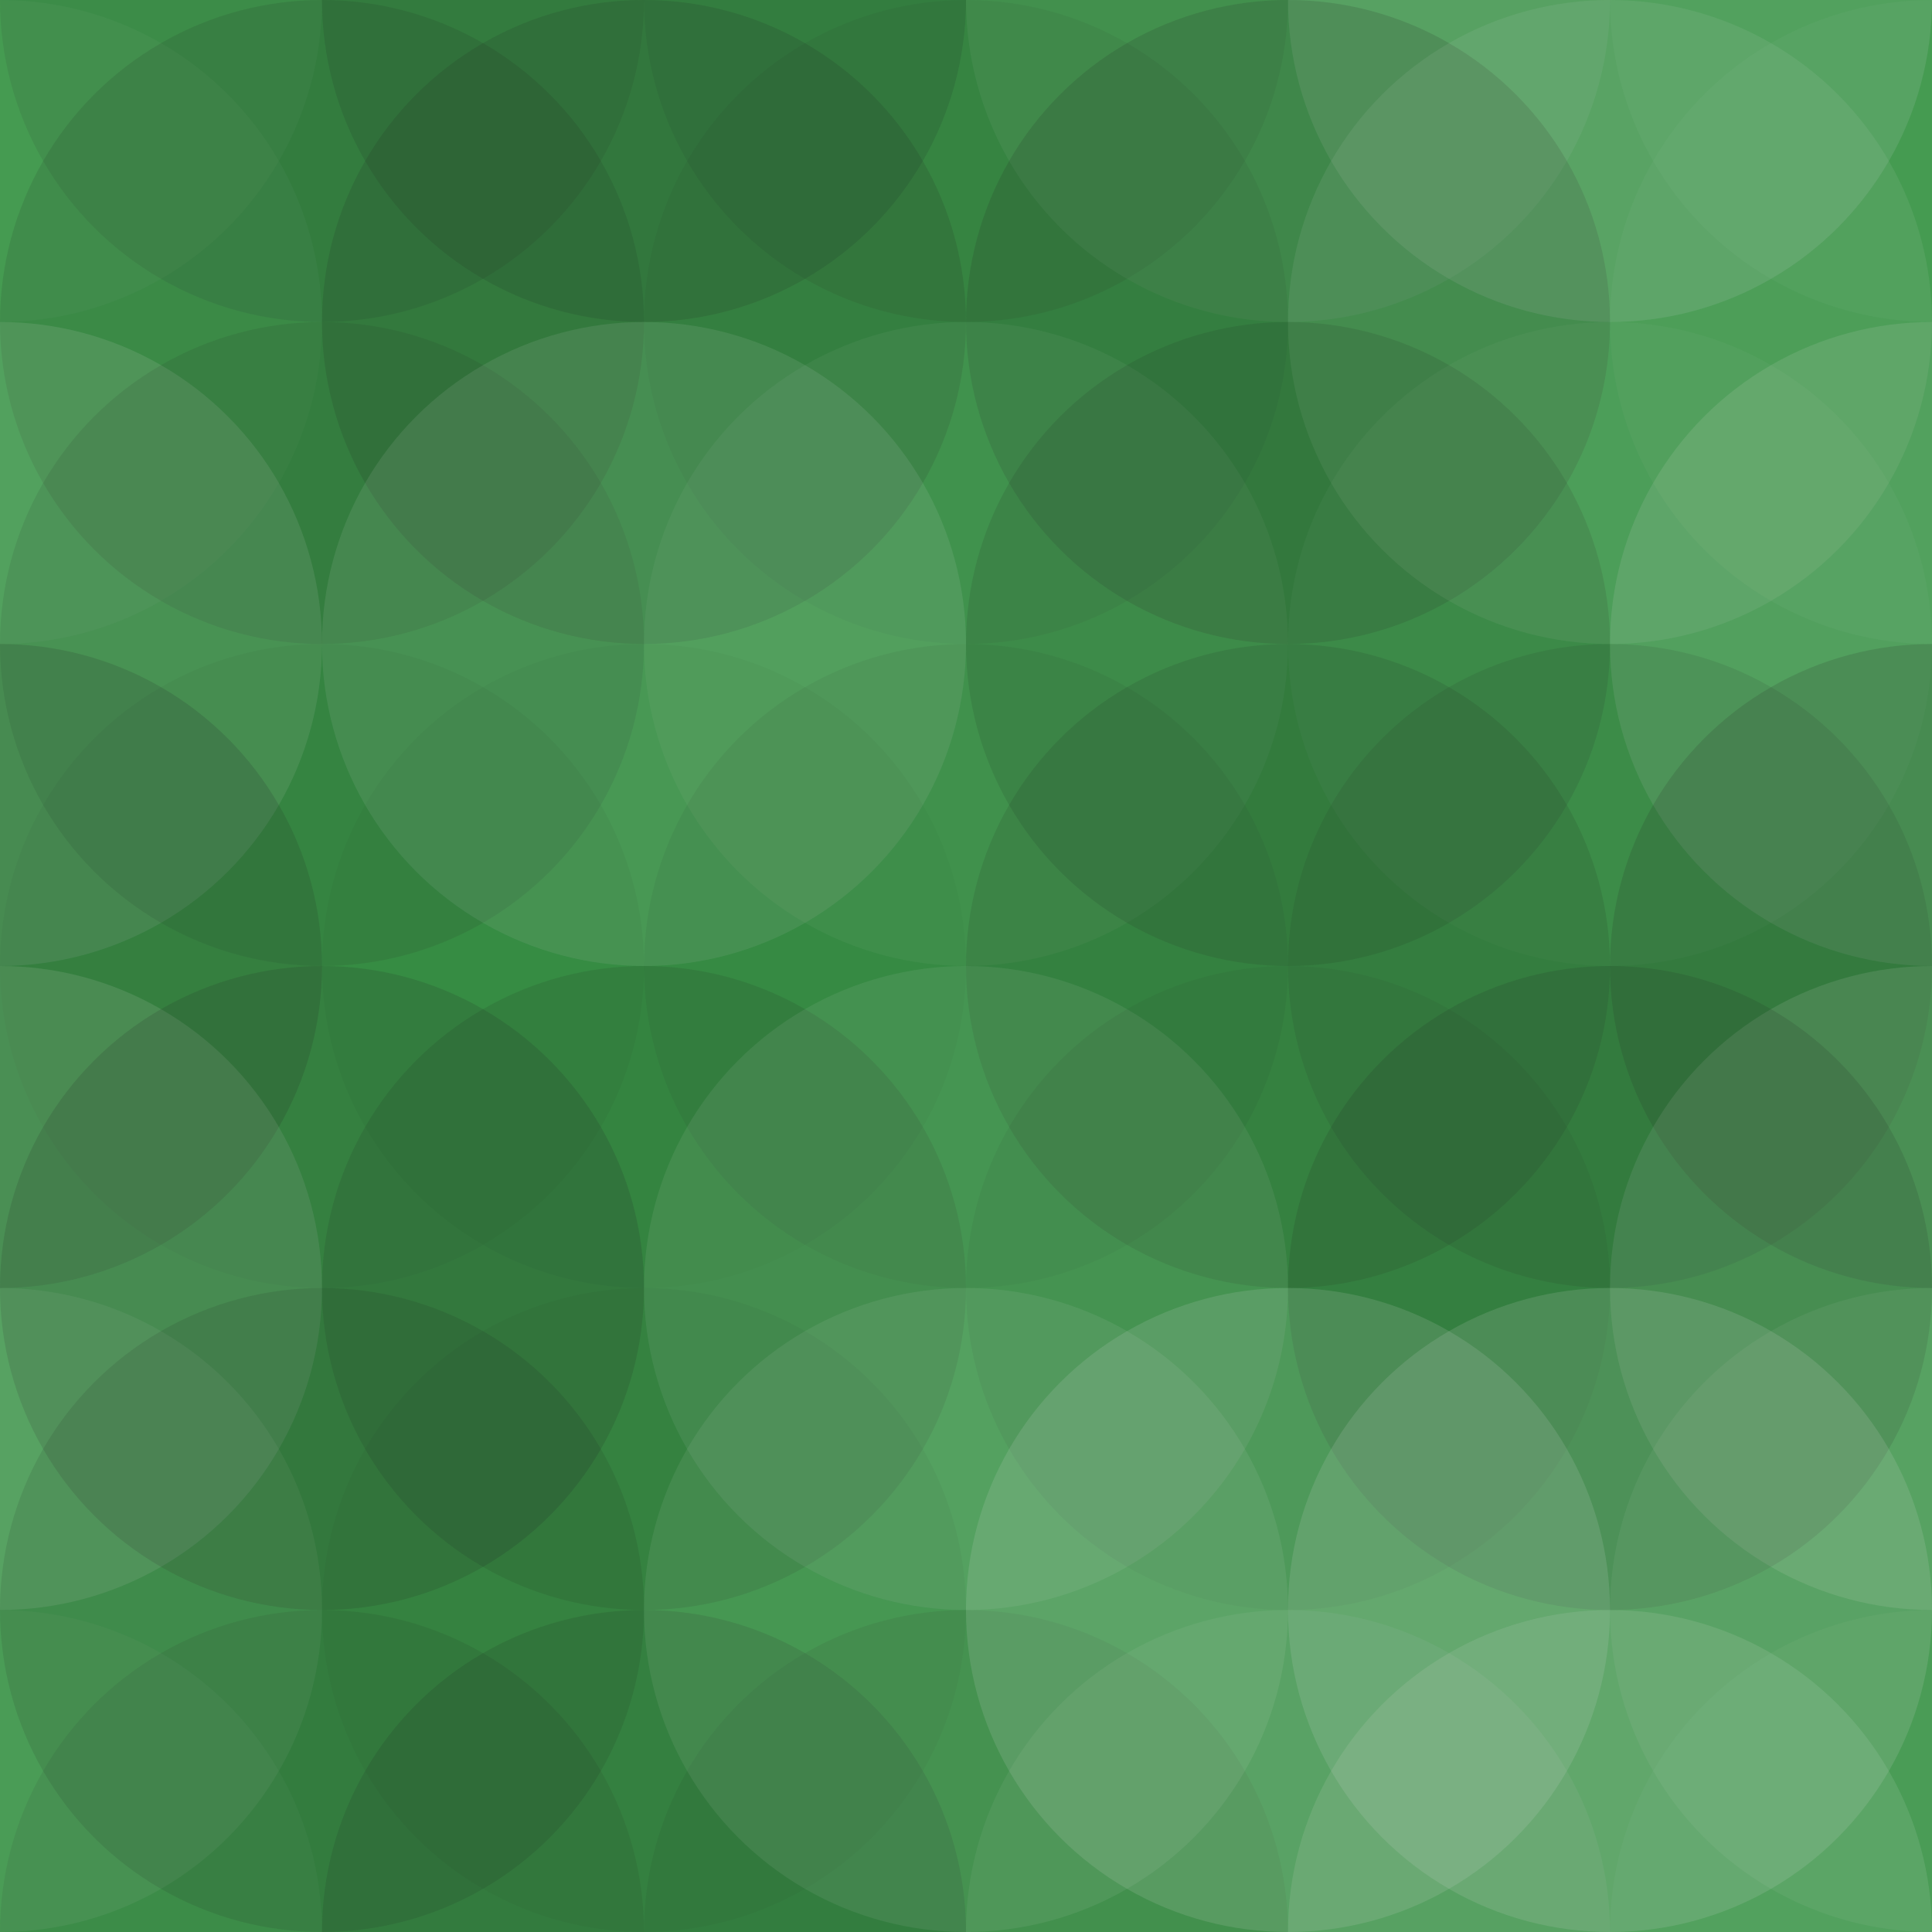 <svg xmlns="http://www.w3.org/2000/svg" width="145" height="145" viewbox="0 0 145 145" preserveAspectRatio="none"><rect x="0" y="0" width="100%" height="100%" fill="rgb(57, 149, 71)" /><circle cx="0" cy="0" r="24.167" fill="#ddd" style="opacity:0.037;" /><circle cx="145" cy="0" r="24.167" fill="#ddd" style="opacity:0.037;" /><circle cx="0" cy="145" r="24.167" fill="#ddd" style="opacity:0.037;" /><circle cx="145" cy="145" r="24.167" fill="#ddd" style="opacity:0.037;" /><circle cx="24.167" cy="0" r="24.167" fill="#222" style="opacity:0.098;" /><circle cx="24.167" cy="145" r="24.167" fill="#222" style="opacity:0.098;" /><circle cx="48.333" cy="0" r="24.167" fill="#222" style="opacity:0.133;" /><circle cx="48.333" cy="145" r="24.167" fill="#222" style="opacity:0.133;" /><circle cx="72.5" cy="0" r="24.167" fill="#222" style="opacity:0.081;" /><circle cx="72.5" cy="145" r="24.167" fill="#222" style="opacity:0.081;" /><circle cx="96.667" cy="0" r="24.167" fill="#ddd" style="opacity:0.072;" /><circle cx="96.667" cy="145" r="24.167" fill="#ddd" style="opacity:0.072;" /><circle cx="120.833" cy="0" r="24.167" fill="#ddd" style="opacity:0.124;" /><circle cx="120.833" cy="145" r="24.167" fill="#ddd" style="opacity:0.124;" /><circle cx="0" cy="24.167" r="24.167" fill="#ddd" style="opacity:0.037;" /><circle cx="145" cy="24.167" r="24.167" fill="#ddd" style="opacity:0.037;" /><circle cx="24.167" cy="24.167" r="24.167" fill="#222" style="opacity:0.115;" /><circle cx="48.333" cy="24.167" r="24.167" fill="#222" style="opacity:0.133;" /><circle cx="72.5" cy="24.167" r="24.167" fill="#222" style="opacity:0.063;" /><circle cx="96.667" cy="24.167" r="24.167" fill="#222" style="opacity:0.15;" /><circle cx="120.833" cy="24.167" r="24.167" fill="#ddd" style="opacity:0.089;" /><circle cx="0" cy="48.333" r="24.167" fill="#ddd" style="opacity:0.124;" /><circle cx="145" cy="48.333" r="24.167" fill="#ddd" style="opacity:0.124;" /><circle cx="24.167" cy="48.333" r="24.167" fill="#222" style="opacity:0.098;" /><circle cx="48.333" cy="48.333" r="24.167" fill="#ddd" style="opacity:0.107;" /><circle cx="72.5" cy="48.333" r="24.167" fill="#ddd" style="opacity:0.055;" /><circle cx="96.667" cy="48.333" r="24.167" fill="#222" style="opacity:0.115;" /><circle cx="120.833" cy="48.333" r="24.167" fill="#ddd" style="opacity:0.037;" /><circle cx="0" cy="72.5" r="24.167" fill="#222" style="opacity:0.15;" /><circle cx="145" cy="72.5" r="24.167" fill="#222" style="opacity:0.15;" /><circle cx="24.167" cy="72.5" r="24.167" fill="#222" style="opacity:0.046;" /><circle cx="48.333" cy="72.5" r="24.167" fill="#222" style="opacity:0.029;" /><circle cx="72.5" cy="72.5" r="24.167" fill="#222" style="opacity:0.063;" /><circle cx="96.667" cy="72.5" r="24.167" fill="#222" style="opacity:0.115;" /><circle cx="120.833" cy="72.5" r="24.167" fill="#222" style="opacity:0.098;" /><circle cx="0" cy="96.667" r="24.167" fill="#ddd" style="opacity:0.124;" /><circle cx="145" cy="96.667" r="24.167" fill="#ddd" style="opacity:0.124;" /><circle cx="24.167" cy="96.667" r="24.167" fill="#222" style="opacity:0.15;" /><circle cx="48.333" cy="96.667" r="24.167" fill="#222" style="opacity:0.115;" /><circle cx="72.5" cy="96.667" r="24.167" fill="#ddd" style="opacity:0.089;" /><circle cx="96.667" cy="96.667" r="24.167" fill="#222" style="opacity:0.063;" /><circle cx="120.833" cy="96.667" r="24.167" fill="#222" style="opacity:0.133;" /><circle cx="0" cy="120.833" r="24.167" fill="#ddd" style="opacity:0.072;" /><circle cx="145" cy="120.833" r="24.167" fill="#ddd" style="opacity:0.072;" /><circle cx="24.167" cy="120.833" r="24.167" fill="#222" style="opacity:0.115;" /><circle cx="48.333" cy="120.833" r="24.167" fill="#222" style="opacity:0.046;" /><circle cx="72.5" cy="120.833" r="24.167" fill="#ddd" style="opacity:0.089;" /><circle cx="96.667" cy="120.833" r="24.167" fill="#ddd" style="opacity:0.141;" /><circle cx="120.833" cy="120.833" r="24.167" fill="#ddd" style="opacity:0.141;" /></svg>